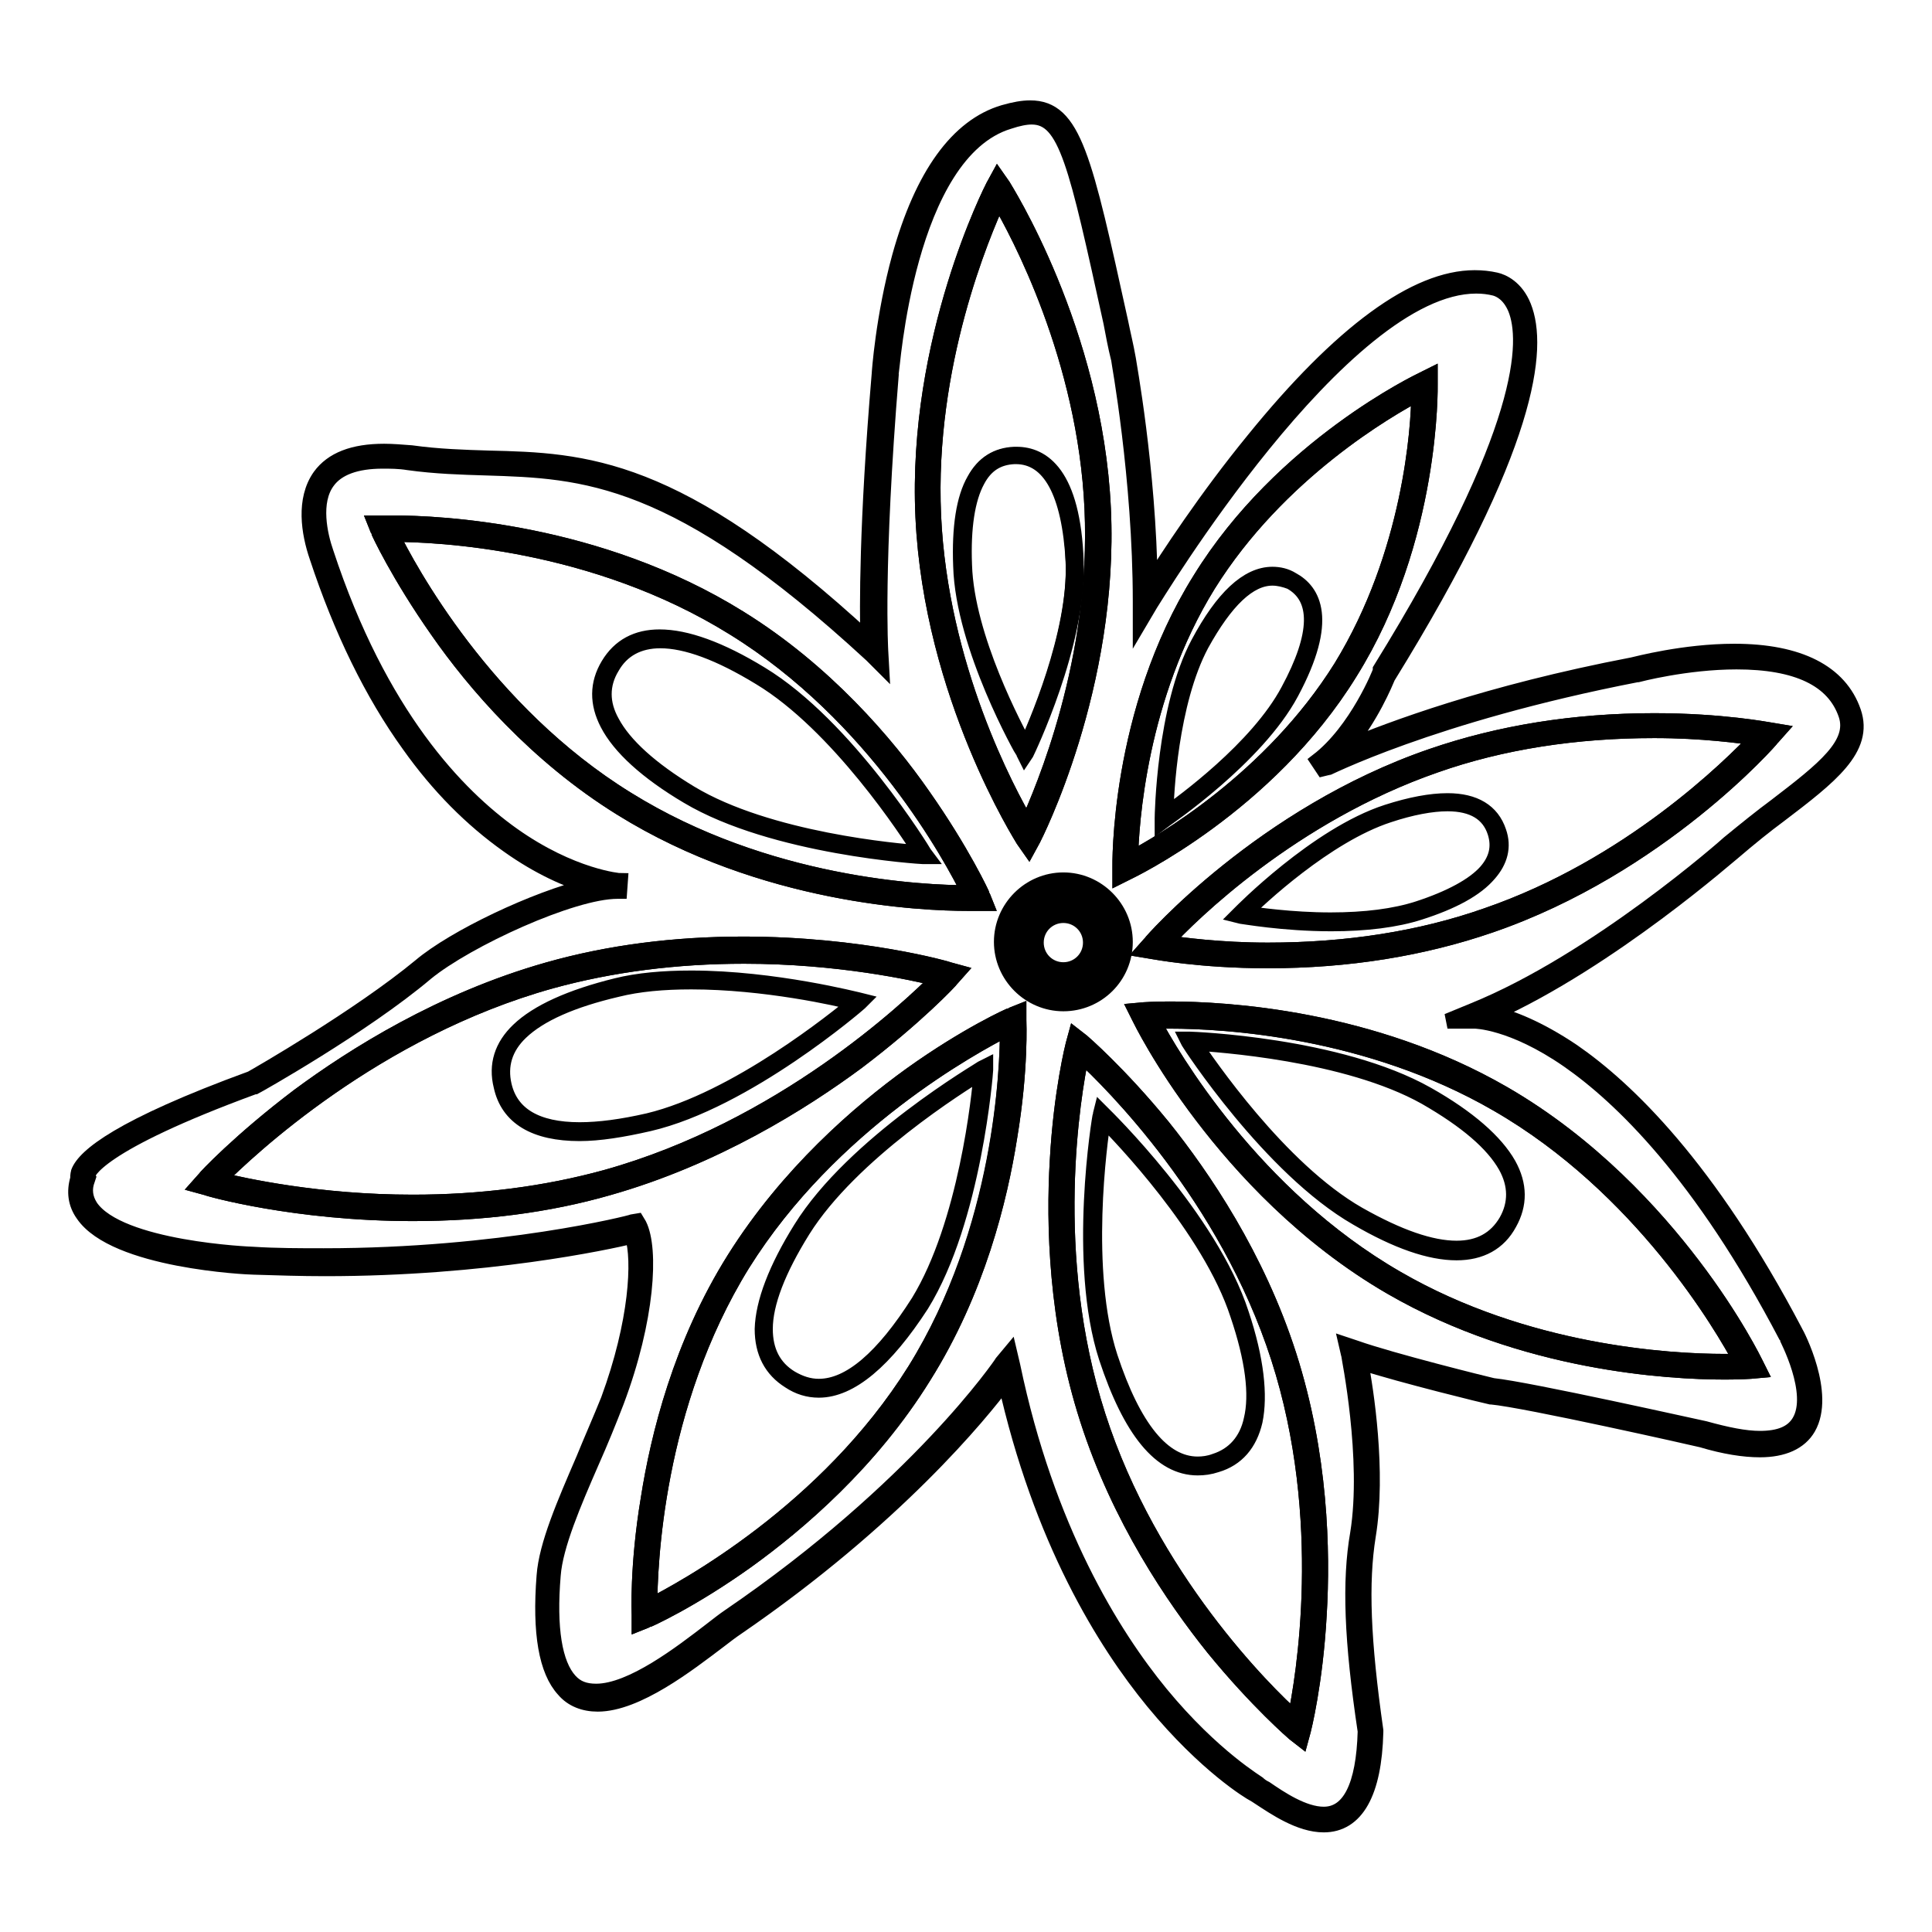 <?xml version="1.0" encoding="utf-8"?>
<!-- Svg Vector Icons : http://www.onlinewebfonts.com/icon -->
<!DOCTYPE svg PUBLIC "-//W3C//DTD SVG 1.1//EN" "http://www.w3.org/Graphics/SVG/1.1/DTD/svg11.dtd">
<svg version="1.1" xmlns="http://www.w3.org/2000/svg" xmlns:xlink="http://www.w3.org/1999/xlink" x="0px" y="0px" viewBox="0 0 256 256" enable-background="new 0 0 256 256" xml:space="preserve">
<g> <path stroke-width="2" fill-opacity="0" stroke="#000000"  d="M33.6,167c28.7,1.5,50.6-4.2,50.6-4.2c1.4,2.8,1.1,11.8-3,22.8c-2.9,7.8-8,17.3-8.5,23.2 c-2.4,30.1,19.2,9.8,24.4,6.2c25.3-17.3,36.4-33.8,36.4-33.8c8.9,42.3,33,55.9,33,55.9c3.1,1.9,14.7,11.4,15.1-7.7 c-1.7-11.6-2.1-19.6-1-26c1.7-10.1-1.2-24-1.2-24c5,1.8,18.3,5,18.3,5c4.7,0.5,28,5.7,28,5.7c22.2,6.4,11.7-13.2,11.7-13.2 c-22.1-42.3-42-42.2-42-42.2c16.6-6.7,34.1-22.3,34.1-22.3c9.6-8,17.6-12.1,15.6-17.8c-4.2-12.4-28.5-5.8-28.5-5.8 c-27.7,5.3-41.7,12.7-41.7,12.7c5.4-4.1,8.6-12.2,8.6-12.2c25.4-41.1,18.9-50.5,14.8-51.6c-18.5-4.6-46.4,42.2-46.4,42.2 c0-16.6-2.9-32.4-2.9-32.4c-6.5-29.5-7-34.6-15.5-32c-14.2,4.3-16.1,34.1-16.1,34.1c-2.1,26-1.4,36.9-1.4,36.9 C83.4,56,72.6,63,54.2,60.6c-15.4-2-13,8.7-11.7,12.8c14,42.2,39.6,44,39.6,44c-6-0.3-20.7,6.5-26.1,11c-8.5,7.1-22.5,15-22.5,15 C9,152.5,11,156.1,11,156.1C7.7,166,33.6,167,33.6,167L33.6,167z"/> <path stroke-width="2" fill-opacity="0" stroke="#000000"  d="M175.4,241.8c-3.2,0-6.5-2.3-8.5-3.6c-0.3-0.2-0.6-0.4-0.8-0.5c-0.4-0.2-6.3-3.7-13.3-12.2 c-6.4-7.8-14.9-21.4-19.6-42.5c-3.2,4.3-14.6,18.3-35.6,32.7c-0.6,0.4-1.4,1-2.3,1.7c-4.1,3.1-10.9,8.4-16.1,8.4 c-1.8,0-3.4-0.6-4.5-1.9c-2.3-2.5-3.2-7.5-2.6-15.1c0.3-4.1,2.7-9.6,5.2-15.4c1.1-2.7,2.3-5.4,3.3-7.9c3.8-10.3,4.2-18.6,3.2-21.7 c-3.3,0.8-19.4,4.3-40.7,4.3h0c-3.2,0-6.3-0.1-9.5-0.2c-0.7,0-18.4-0.8-22.6-7c-1-1.4-1.2-3-0.7-4.7c0-0.2,0-0.5,0.1-0.9 c0.8-2.1,5.4-6,22.9-12.4c0.9-0.5,14.3-8.2,22.4-14.9c4.5-3.8,15.2-8.9,22.3-10.6c-2.7-0.8-6.5-2.4-10.7-5.4 c-4.8-3.4-9.2-7.8-13.1-13.3c-4.9-6.8-9-15.2-12.2-24.9c-1.1-3.2-1.8-7.6,0.4-10.7c1.6-2.2,4.4-3.3,8.5-3.3c1.1,0,2.3,0.1,3.6,0.2 c3.6,0.5,7,0.6,10.2,0.7C77.4,61,89.7,61.4,115,84.8c-0.1-4.1-0.2-15.2,1.5-35.2c0-0.1,0.5-7.6,2.7-15.6c3-10.8,7.7-17.3,13.8-19.1 c1.4-0.4,2.5-0.6,3.5-0.6c5.8,0,7.2,6.6,12,28.4c0.3,1.5,0.7,3.1,1,4.8c0,0.2,2.7,14.5,2.9,30c2.3-3.7,7.4-11.5,13.7-19.2 c11.6-14.3,21.5-21.5,29.3-21.5c1,0,1.9,0.1,2.8,0.3c0.9,0.2,2.7,1,3.7,3.5c2.2,5.5,0.9,18.5-18,49.1c-0.3,0.7-2.2,5.4-5.6,9.4 c6-2.5,18.7-7.3,38-11c0.5-0.1,6.8-1.8,13.5-1.8c8.6,0,14,2.8,15.8,8c1.7,4.9-3.1,8.6-9.8,13.7c-1.9,1.4-4,3.1-6.1,4.9 c-0.2,0.1-16.2,14.3-31.9,21.4c2.3,0.5,6,1.9,10.6,5c7.1,4.9,18,15.3,29.5,37.2c0.2,0.3,4.3,8.2,1.7,12.7c-1.1,1.9-3.3,2.9-6.4,2.9 c-2.1,0-4.7-0.4-7.7-1.3c-0.8-0.2-23.4-5.3-27.9-5.7l-0.1,0c-0.5-0.1-11.6-2.8-17.2-4.6c0.7,3.6,2.4,14.5,1,23 c-1,6.2-0.7,13.9,1,25.8l0,0.1l0,0.1C182.1,237.6,179.7,241.8,175.4,241.8L175.4,241.8z M133.8,179.3l0.4,1.7 c4.5,21.6,13.2,35.6,19.6,43.4c7,8.5,13,11.9,13,12l0,0c0.2,0.2,0.5,0.4,0.9,0.6c1.9,1.3,5,3.4,7.7,3.4c3.4,0,5.3-3.7,5.5-11 c-1.8-12-2.1-19.9-1-26.2c1.6-9.9-1.2-23.6-1.2-23.7l-0.3-1.3l1.2,0.4c4.8,1.7,17.3,4.8,18.2,5c4.8,0.5,27.1,5.5,28.1,5.7l0,0 c2.9,0.8,5.3,1.3,7.3,1.3c2.6,0,4.3-0.7,5.2-2.2c2.3-3.8-1.7-11.2-1.7-11.3c-11.3-21.6-22-31.8-28.9-36.6 c-7.5-5.2-12.4-5.2-12.4-5.2l-3.6,0l3.4-1.4c16.3-6.6,33.7-22,33.9-22.2c2.2-1.8,4.3-3.5,6.2-4.9c6.4-4.9,10.6-8.2,9.3-12.1 c-1.6-4.7-6.5-7-14.5-7c-6.7,0-13.1,1.7-13.1,1.7l-0.1,0c-27.3,5.3-41.4,12.6-41.5,12.6l-0.8-1.2c5.2-4,8.3-11.8,8.3-11.9l0-0.1 l0-0.1c19.6-31.7,19.6-43.6,17.9-47.8c-0.8-1.9-2-2.5-2.7-2.7c-0.8-0.2-1.6-0.3-2.5-0.3c-17.8,0-42.9,41.8-43.2,42.2l-1.3,2.2v-2.6 c0-16.4-2.9-32.1-2.9-32.2c-0.4-1.6-0.7-3.2-1-4.8c-4.6-20.9-5.9-27.2-10.5-27.2c-0.8,0-1.8,0.2-3,0.6 c-13.6,4.1-15.5,33.1-15.6,33.4c-2.1,25.6-1.4,36.7-1.4,36.8l0.1,1.8l-1.3-1.3C89.5,62.8,77.3,62.4,64.4,62 c-3.3-0.1-6.7-0.2-10.3-0.7c-1.2-0.2-2.4-0.2-3.4-0.2c-3.5,0-6,0.9-7.3,2.7c-2,2.7-1,7.1-0.2,9.4c7.1,21.6,17.4,32.2,24.7,37.4 c7.9,5.6,14.2,6.1,14.3,6.1l-0.1,1.4c-0.1,0-0.2,0-0.3,0c-6,0-19.9,6.4-25.3,10.8c-8.4,7.1-22.5,15-22.7,15.1l-0.1,0 c-21,7.7-22.1,11.4-22.1,11.8l0.1,0.2l-0.1,0.3c-0.5,1.3-0.3,2.5,0.4,3.6c3.8,5.6,21.3,6.3,21.5,6.3c3.1,0.2,6.3,0.2,9.4,0.2 c23.5,0,40.8-4.4,40.9-4.5l0.6-0.1l0.3,0.5c1.6,3.2,1.1,12.5-3,23.4c-1,2.6-2.1,5.3-3.3,8c-2.4,5.5-4.8,11.1-5.1,15 c-0.6,7.1,0.2,11.8,2.2,14c0.9,1,2,1.4,3.5,1.4c4.7,0,11.3-5.1,15.2-8.1c0.9-0.7,1.8-1.4,2.4-1.8c24.9-17,36.1-33.5,36.2-33.7 L133.8,179.3L133.8,179.3z"/> <path stroke-width="2" fill-opacity="0" stroke="#000000"  d="M97.5,82.5C75.8,69,50.7,70.1,50.7,70.1S60.9,93,82.7,106.5s46.8,12.5,46.8,12.5S119.3,96,97.5,82.5z  M184.8,170c22.2,12.8,47.2,11,47.2,11s-10.9-22.6-33.1-35.4c-22.2-12.8-47.2-11-47.2-11S162.6,157.2,184.8,170z M85.4,214 c0,0,22.9-10.2,36.4-32c13.5-21.8,12.4-46.8,12.4-46.8s-22.9,10.2-36.4,32C84.3,188.9,85.4,214,85.4,214z M27.7,156.7 c0,0,25.8,7.6,52.8,0s45.2-27.4,45.2-27.4s-25.8-7.6-52.8,0C45.8,136.9,27.7,156.7,27.7,156.7z M197.2,122 c22.4-7.8,37-24.6,37-24.6s-21.9-4.3-44.3,3.4c-22.4,7.8-37,24.6-37,24.6S174.8,129.7,197.2,122z M136.2,110.8 c0,0,10.3-19.7,9.2-43.5c-1.1-23.7-13.2-42.4-13.2-42.4s-10.3,19.7-9.2,43.5C124.1,92.1,136.2,110.8,136.2,110.8L136.2,110.8z  M144.8,187.8c8,25,27.2,41.3,27.2,41.3s6.1-24.3-1.9-49.4c-8-25-27.2-41.3-27.2-41.3S136.8,162.8,144.8,187.8z M178.3,88.7 c10.9-17.7,10.4-37.8,10.4-37.8s-18.3,8.5-29.2,26.2c-11,17.7-10.4,37.8-10.4,37.8S167.4,106.4,178.3,88.7z"/> <path stroke-width="2" fill-opacity="0" stroke="#000000"  d="M172.4,230.4l-0.9-0.7c0,0-4.9-4.2-10.7-11.3c-5.3-6.6-12.5-17.2-16.7-30.3c-4.2-13-4.5-25.9-4-34.3 c0.5-9.2,2.1-15.4,2.1-15.4l0.3-1.1l0.9,0.7c0,0,4.9,4.2,10.7,11.3c5.3,6.6,12.5,17.2,16.7,30.3s4.5,25.9,4,34.3 c-0.5,9.2-2.1,15.4-2.1,15.4L172.4,230.4L172.4,230.4z M143.3,139.8c-1.1,5.2-4.7,26.4,2.2,47.8c6.9,21.5,22.2,36.6,26.1,40.1 c1.1-5.2,4.7-26.4-2.2-47.8C162.5,158.5,147.2,143.4,143.3,139.8L143.3,139.8z M84.7,215.1l0-1.1c0-0.1-0.3-6.4,1.2-15.4 c1.3-8.3,4.3-20.5,11.4-31.8s16.6-19.5,23.4-24.4c7.4-5.3,13.2-7.9,13.3-7.9l1-0.4l0,1.1c0,0.1,0.3,6.4-1.2,15.4 c-1.3,8.3-4.3,20.5-11.4,31.8c-7,11.3-16.6,19.5-23.4,24.4c-7.4,5.3-13.2,7.9-13.3,7.9L84.7,215.1z M133.5,136.3 c-4.5,2.3-23.4,12.5-35.1,31.2c-11.6,18.8-12.3,40.2-12.3,45.3c4.5-2.3,23.4-12.5,35.1-31.2C132.8,162.9,133.5,141.4,133.5,136.3z  M228.6,181.8L228.6,181.8c-7.5,0-26.7-1.1-44.2-11.2c-11.6-6.7-20-16-25.1-22.7c-5.5-7.2-8.3-13-8.3-13l-0.5-1l1.1-0.1 c0.1,0,1.3-0.1,3.4-0.1c7.5,0,26.7,1.1,44.2,11.2c11.6,6.7,20,16,25.1,22.7c5.5,7.2,8.3,13,8.3,13l0.5,1l-1.1,0.1 C231.9,181.7,230.7,181.8,228.6,181.8L228.6,181.8z M152.8,135.3c2.4,4.5,13.2,23.1,32.3,34.1c17.1,9.9,36.1,11,43.4,11h0 c0.9,0,1.7,0,2.2,0c-2.4-4.5-13.2-23.1-32.3-34.1c-17.1-9.9-36.1-11-43.4-11C154.1,135.3,153.4,135.3,152.8,135.3L152.8,135.3z  M54.7,160.8L54.7,160.8c-15.6,0-27.2-3.3-27.3-3.4l-1.1-0.3l0.8-0.9c0-0.1,4.7-5.1,12.5-11c7.3-5.4,18.9-12.7,33-16.7 c8.1-2.3,16.8-3.4,25.9-3.4c15.6,0,27.1,3.3,27.3,3.4l1.1,0.3l-0.8,0.9c0,0.1-4.7,5.1-12.5,11c-7.3,5.4-18.9,12.7-33,16.7 C72.6,159.7,63.9,160.8,54.7,160.8z M29,156.3c3.3,0.8,13.2,3,25.7,3h0c9,0,17.6-1.1,25.6-3.3c23.3-6.5,40.1-22.4,44-26.3 c-3.3-0.8-13.2-3-25.7-3c-9,0-17.6,1.1-25.6,3.3C49.7,136.5,32.9,152.4,29,156.3L29,156.3z M168,127.3L168,127.3 c-9,0-15.1-1.2-15.2-1.2l-1.2-0.2l0.8-0.9c0.1-0.2,14.9-17.1,37.3-24.8c9-3.1,18.9-4.7,29.5-4.7c9,0,15.1,1.2,15.2,1.2l1.2,0.2 l-0.8,0.9c-0.1,0.2-14.9,17.1-37.3,24.8C188.5,125.7,178.6,127.3,168,127.3L168,127.3z M154.4,124.9c2.2,0.3,7.2,1,13.6,1 c10.4,0,20.2-1.5,29-4.6c18.9-6.5,32.3-19.8,35.8-23.5c-2.2-0.3-7.2-1-13.6-1c-10.4,0-20.2,1.5-29,4.6 C171.2,108,157.8,121.2,154.4,124.9z M128.2,119.7c-6,0-27.1-0.9-45.9-12.6C71,100.1,62.8,90.5,58,83.6c-5.2-7.4-7.9-13.2-7.9-13.3 l-0.4-1l1.1,0c0,0,0.5,0,1.3,0c6,0,27.1,0.9,45.9,12.6c11.3,7,19.5,16.6,24.3,23.5c5.2,7.4,7.9,13.2,7.9,13.3l0.4,1l-1.1,0 C129.5,119.7,129.1,119.7,128.2,119.7z M51.9,70.8c2.2,4.5,12.4,23.5,31.2,35.1c18.5,11.5,39.3,12.4,45.2,12.4h0.1 c-2.2-4.5-12.4-23.5-31.2-35.1C78.7,71.7,57.9,70.8,52,70.8C52,70.8,51.9,70.8,51.9,70.8z M148.4,116.1l0-1.1 c0-0.2-0.4-20.6,10.6-38.2c10.9-17.7,29.3-26.4,29.5-26.5l1-0.5l0,1.1c0,0.2,0.4,20.6-10.6,38.2c-10.9,17.7-29.3,26.4-29.5,26.5 L148.4,116.1z M188,52.1c-4,2.1-18.6,10.5-27.9,25.4c-9.2,14.9-10.2,31.8-10.3,36.3c4-2.1,18.6-10.5,27.9-25.4 C186.9,73.4,188,56.6,188,52.1L188,52.1z M136.3,112.3l-0.7-1c-0.1-0.2-12.2-19.1-13.3-42.8c-1.1-23.6,9.2-43.6,9.3-43.8l0.6-1.1 l0.7,1c0.1,0.2,12.2,19.1,13.3,42.8c1.1,23.6-9.2,43.6-9.3,43.8L136.3,112.3L136.3,112.3z M132.3,26.4c-2.1,4.6-9.5,21.9-8.6,41.9 c0.9,20,9.8,36.6,12.4,41c2.1-4.6,9.5-21.9,8.6-41.9S134.9,30.8,132.3,26.4z"/> <path stroke-width="2" fill-opacity="0" stroke="#000000"  d="M129.5,118.9c0,0-25.1,1-46.8-12.5C60.9,93,50.7,70.1,50.7,70.1s25.1-1,46.8,12.5S129.5,118.9,129.5,118.9z  M231.9,181c0,0-25,1.8-47.2-11s-33.1-35.4-33.1-35.4s25-1.8,47.2,11C221,158.4,231.9,181,231.9,181L231.9,181z M134.2,135.2 c0,0,1.1,25.1-12.4,46.8c-13.5,21.8-36.4,32-36.4,32s-1.1-25.1,12.4-46.8C111.3,145.4,134.2,135.2,134.2,135.2z M125.6,129.3 c0,0-18.1,19.8-45.2,27.4s-52.8,0-52.8,0s18.1-19.8,45.2-27.4C99.9,121.8,125.6,129.3,125.6,129.3z M234.2,97.3 c0,0-14.5,16.9-37,24.6c-22.4,7.7-44.3,3.4-44.3,3.4s14.5-16.9,37-24.6C212.3,93,234.2,97.3,234.2,97.3z M132.2,24.9 c0,0,12.1,18.7,13.2,42.4c1.1,23.7-9.2,43.5-9.2,43.5S124.1,92.1,123,68.4C121.9,44.7,132.2,24.9,132.2,24.9z M142.9,138.5 c0,0,19.2,16.2,27.2,41.3c8,25,1.9,49.4,1.9,49.4s-19.1-16.2-27.2-41.3C136.8,162.8,142.9,138.5,142.9,138.5z M188.8,50.9 c0,0,0.5,20.1-10.4,37.8c-11,17.7-29.2,26.2-29.2,26.2s-0.5-20.1,10.4-37.8C170.5,59.4,188.8,50.9,188.8,50.9z"/> <path stroke-width="2" fill-opacity="0" stroke="#000000"  d="M172.4,230.4l-0.9-0.7c0,0-4.9-4.2-10.7-11.3c-5.3-6.6-12.5-17.2-16.7-30.3c-4.2-13-4.5-25.9-4-34.3 c0.5-9.2,2.1-15.4,2.1-15.4l0.3-1.1l0.9,0.7c0,0,4.9,4.2,10.7,11.3c5.3,6.6,12.5,17.2,16.7,30.3s4.5,25.9,4,34.3 c-0.5,9.2-2.1,15.4-2.1,15.4L172.4,230.4L172.4,230.4z M143.3,139.8c-1.1,5.2-4.7,26.4,2.2,47.8c6.9,21.5,22.2,36.6,26.1,40.1 c1.1-5.2,4.7-26.4-2.2-47.8C162.5,158.5,147.2,143.4,143.3,139.8L143.3,139.8z M84.7,215.1l0-1.1c0-0.1-0.3-6.4,1.2-15.4 c1.3-8.3,4.3-20.5,11.4-31.8s16.6-19.5,23.4-24.4c7.4-5.3,13.2-7.9,13.3-7.9l1-0.4l0,1.1c0,0.1,0.3,6.4-1.2,15.4 c-1.3,8.3-4.3,20.5-11.4,31.8c-7,11.3-16.6,19.5-23.4,24.4c-7.4,5.3-13.2,7.9-13.3,7.9L84.7,215.1z M133.5,136.3 c-4.5,2.3-23.4,12.5-35.1,31.2c-11.6,18.7-12.3,40.2-12.3,45.3c4.5-2.3,23.4-12.5,35.1-31.2S133.5,141.4,133.5,136.3z M228.6,181.8 c-7.5,0-26.7-1.1-44.2-11.2c-11.6-6.7-20-16-25.1-22.7c-5.5-7.2-8.3-13-8.3-13l-0.5-1l1.1-0.1c0.1,0,1.3-0.1,3.4-0.1 c7.5,0,26.7,1.1,44.2,11.2c11.6,6.7,20,16,25.1,22.7c5.5,7.2,8.3,13,8.3,13l0.5,1l-1.1,0.1C231.9,181.7,230.7,181.8,228.6,181.8z  M152.8,135.3c2.4,4.5,13.2,23.1,32.3,34.1c17.1,9.9,36.1,11,43.4,11c0.9,0,1.7,0,2.2,0c-2.4-4.5-13.2-23.1-32.3-34.1 c-17.1-9.9-36.1-11-43.4-11C154.1,135.3,153.4,135.3,152.8,135.3L152.8,135.3z M54.7,160.8c-15.6,0-27.2-3.3-27.3-3.4l-1.1-0.3 l0.8-0.9c0-0.1,4.7-5.1,12.5-11c7.3-5.4,18.9-12.7,33-16.7c8.1-2.3,16.8-3.4,25.9-3.4c15.6,0,27.2,3.3,27.3,3.4l1.1,0.3l-0.8,0.9 c0,0.1-4.7,5.1-12.5,11c-7.3,5.4-18.9,12.7-33,16.7C72.6,159.7,63.9,160.8,54.7,160.8z M29,156.3c3.3,0.8,13.2,3,25.7,3 c9,0,17.6-1.1,25.6-3.3c23.3-6.5,40.1-22.4,44-26.3c-3.3-0.8-13.2-3-25.7-3c-9,0-17.6,1.1-25.6,3.3C49.7,136.5,32.9,152.4,29,156.3 z M168,127.3c-9,0-15.1-1.2-15.2-1.2l-1.2-0.2l0.8-0.9c0.1-0.2,14.9-17.1,37.3-24.8c9-3.1,18.9-4.7,29.5-4.7c9,0,15.1,1.2,15.2,1.2 l1.2,0.2l-0.8,0.9c-0.1,0.2-14.9,17.1-37.3,24.8C188.5,125.7,178.6,127.3,168,127.3L168,127.3z M154.4,124.9c2.2,0.3,7.2,1,13.6,1 c10.4,0,20.2-1.5,29-4.6c18.9-6.5,32.3-19.8,35.8-23.5c-2.2-0.3-7.2-1-13.6-1c-10.4,0-20.2,1.5-29,4.6 C171.2,108,157.8,121.2,154.4,124.9L154.4,124.9z M128.2,119.7c-6,0-27.1-0.9-45.9-12.6C71,100.1,62.8,90.5,58,83.6 c-5.2-7.4-7.9-13.2-7.9-13.3l-0.4-1l1.1,0c0,0,0.5,0,1.3,0c6,0,27.1,0.9,45.9,12.6c11.3,7,19.5,16.6,24.3,23.5 c5.2,7.4,7.9,13.2,7.9,13.3l0.4,1l-1.1,0C129.5,119.7,129.1,119.7,128.2,119.7z M51.9,70.8c2.2,4.5,12.4,23.5,31.2,35.1 c18.5,11.5,39.3,12.4,45.2,12.4h0.1c-2.2-4.5-12.4-23.5-31.2-35.1C78.7,71.7,57.9,70.8,52,70.8H51.9z M148.4,116.1l0-1.1 c0-0.2-0.4-20.6,10.6-38.2c10.9-17.7,29.3-26.4,29.5-26.5l1-0.5l0,1.1c0,0.2,0.4,20.6-10.6,38.2c-10.9,17.7-29.3,26.4-29.5,26.5 L148.4,116.1z M188,52.1c-4,2.1-18.6,10.5-27.9,25.4c-9.2,14.9-10.2,31.8-10.3,36.3c4-2.1,18.6-10.5,27.9-25.4 C186.9,73.4,188,56.6,188,52.1L188,52.1z M136.3,112.3l-0.7-1c-0.1-0.2-12.2-19.1-13.3-42.8c-1.1-23.6,9.2-43.6,9.3-43.8l0.6-1.1 l0.7,1c0.1,0.2,12.2,19.1,13.3,42.8c1.1,23.6-9.2,43.6-9.3,43.8L136.3,112.3L136.3,112.3z M132.3,26.4c-2.1,4.6-9.5,21.9-8.6,41.9 c0.9,20,9.8,36.6,12.4,41c2.1-4.6,9.5-21.9,8.6-41.9S134.9,30.8,132.3,26.4z"/> <path stroke-width="2" fill-opacity="0" stroke="#000000"  d="M122.4,113.2c0,0-19.6-1.1-31.1-8c-11.5-6.9-13.1-12.7-10.5-17c2.6-4.3,8.5-5.6,19.9,1.3 C112.2,96.4,122.4,113.2,122.4,113.2z M113.8,132.7c0,0-14.8,12.9-27.8,16c-13,3.1-18.2,0.1-19.4-4.9c-1.2-4.9,2.1-9.9,15.2-13 S113.8,132.7,113.8,132.7z M130.3,141.6c0,0-1.4,19.6-8.5,31c-7.1,11.4-12.9,12.9-17.2,10.2c-4.3-2.7-5.5-8.5,1.6-19.9 C113.3,151.5,130.3,141.6,130.3,141.6z M146,147.8c0,0,14.1,13.7,18.3,26.4c4.2,12.7,1.6,18.1-3.2,19.7c-4.8,1.6-10.1-1.3-14.2-14 C142.7,167.1,146,147.8,146,147.8L146,147.8z M135.7,99.5c0,0-7.9-13.8-8.3-24.6c-0.4-10.8,2.8-14.5,6.9-14.6 c4.1-0.1,7.6,3.2,7.9,14.1C142.7,85.2,135.7,99.5,135.7,99.5z M154.2,108.4c0,0,0.1-14.4,4.8-23.1c4.7-8.7,8.8-10.1,12.1-8.3 c3.3,1.8,4.4,6-0.2,14.7C166.2,100.3,154.2,108.4,154.2,108.4z M164.4,121.2c0,0,10.1-10.3,19.4-13.4c9.4-3,13.3-1.1,14.5,2.4 c1.1,3.5-1,7.4-10.3,10.4C178.7,123.7,164.4,121.2,164.4,121.2z M157.7,138c0,0,10.5,16.6,22.2,23.2c11.6,6.6,17.4,5.2,19.9,0.8 c2.5-4.4,0.8-10.1-10.9-16.8C177.3,138.6,157.7,138,157.7,138L157.7,138z"/> <path stroke-width="2" fill-opacity="0" stroke="#000000"  d="M158.7,194.5c-4.9,0-8.9-4.9-12.1-14.6c-4.1-12.6-0.9-32-0.8-32.2l0.1-0.4l0.3,0.3 c0.1,0.1,14.2,13.8,18.3,26.5c2,6,2.5,10.8,1.8,14.2c-0.7,3-2.4,5-5.1,5.8C160.3,194.4,159.5,194.5,158.7,194.5z M146.2,148.3 c-0.5,3-2.8,20.1,0.9,31.5c3.1,9.4,7,14.2,11.6,14.2c0.7,0,1.5-0.1,2.3-0.4c2.5-0.8,4.2-2.7,4.8-5.5c0.8-3.3,0.2-8-1.8-13.9 C160.3,162.8,148.3,150.4,146.2,148.3L146.2,148.3z M108.5,184.2c-1.4,0-2.7-0.4-3.9-1.2c-2.4-1.5-3.6-3.8-3.6-6.9 c0.1-3.5,1.8-8,5.1-13.3c7-11.3,24-21.2,24.1-21.3l0.4-0.2l0,0.5c0,0.2-1.5,19.8-8.5,31.1C117.3,180.3,112.7,184.2,108.5,184.2z  M130,142.1c-2.6,1.6-17.2,10.7-23.6,20.9c-3.3,5.3-5,9.7-5,13.1c0,2.9,1.1,5.1,3.4,6.5c1.2,0.7,2.4,1.1,3.7,1.1 c4.1,0,8.5-3.8,13.2-11.2C128,162.2,129.8,145.1,130,142.1z M193,166L193,166c-3.5,0-7.9-1.5-13.2-4.6 c-11.5-6.6-22.2-23.1-22.3-23.3l-0.2-0.4h0.4c0.2,0,19.7,0.7,31.4,7.3c5.5,3.1,9.1,6.3,10.8,9.3c1.5,2.7,1.5,5.3,0.1,7.8 C198.6,164.7,196.2,166,193,166L193,166z M158.2,138.2c1.7,2.5,11.3,16.7,21.8,22.7c5.3,3,9.6,4.5,13,4.5h0c3,0,5.2-1.2,6.6-3.6 c1.3-2.3,1.3-4.8-0.1-7.3c-1.7-3-5.2-6-10.6-9.1C178.4,139.5,161.2,138.4,158.2,138.2L158.2,138.2z M76.8,150.2 c-5.9,0-9.5-2.1-10.4-6.3c-0.7-2.8,0.1-5.3,2.3-7.4c2.5-2.4,6.9-4.4,13-5.9c2.8-0.7,6.2-1,9.9-1c11,0,22.1,2.9,22.2,2.9l0.4,0.1 l-0.3,0.3c-0.1,0.1-15,13-27.9,16C82.5,149.7,79.4,150.2,76.8,150.2z M91.6,130.1c-3.7,0-7,0.3-9.8,1c-6,1.4-10.3,3.3-12.8,5.7 c-2.1,2-2.8,4.4-2.2,7c0.9,3.9,4.3,5.9,10,5.9c2.6,0,5.6-0.4,9.1-1.2c11.7-2.8,25.1-13.7,27.4-15.6 C111.1,132.3,101.3,130.1,91.6,130.1z M176.4,122.4c-6.4,0-11.9-1-12-1l-0.4-0.1l0.3-0.3c0.1-0.1,10.2-10.4,19.5-13.4 c3.1-1,5.8-1.5,8-1.5c3.6,0,5.9,1.4,6.8,4.1c0.7,2,0.2,3.9-1.3,5.6c-1.7,2-4.8,3.7-9.2,5.1C185,121.9,181,122.4,176.4,122.4 L176.4,122.4z M164.9,121c1.5,0.2,6.2,0.9,11.4,0.9c4.6,0,8.5-0.5,11.6-1.5c4.3-1.4,7.4-3.1,9-4.9c1.4-1.6,1.8-3.3,1.2-5.2 c-0.8-2.5-2.9-3.8-6.3-3.8c-2.1,0-4.8,0.5-7.8,1.5C175.7,110.7,166.7,119.2,164.9,121L164.9,121z M122.8,113.5l-0.5,0 c-0.2,0-19.8-1.2-31.2-8c-5.4-3.2-9-6.5-10.6-9.6c-1.4-2.7-1.4-5.3,0.1-7.8c1.5-2.5,3.8-3.7,6.8-3.7c3.5,0,8,1.6,13.4,4.9 c11.4,6.9,21.6,23.6,21.7,23.8L122.8,113.5L122.8,113.5z M87.5,84.9c-2.9,0-5.1,1.2-6.4,3.5c-1.4,2.3-1.4,4.8,0,7.3 c1.6,3,5.1,6.2,10.4,9.4c10.3,6.2,27.5,7.7,30.5,7.9c-1.6-2.6-11-17-21.3-23.2C95.3,86.5,90.9,84.9,87.5,84.9z M154,108.9l0-0.5 c0-0.1,0.2-14.6,4.8-23.2c3.2-6,6.5-9.1,9.8-9.1c0.9,0,1.8,0.2,2.6,0.7c2.8,1.5,5.1,5.3-0.1,15c-4.6,8.6-16.6,16.7-16.7,16.8 L154,108.9L154,108.9z M168.6,76.6c-3.1,0-6.2,3-9.4,8.8c-4.1,7.7-4.7,20-4.7,22.5c2.1-1.5,12.1-8.7,16.2-16.4 c4-7.4,4.1-12.3,0.3-14.4C170.2,76.8,169.4,76.6,168.6,76.6L168.6,76.6z M135.8,100.1l-0.2-0.4c-0.1-0.1-8-14-8.3-24.7 c-0.2-5.1,0.4-9,1.8-11.4c1.2-2.2,3-3.3,5.3-3.4c0.1,0,0.2,0,0.3,0c3.4,0,7.5,2.5,7.9,14.3c0.4,10.8-6.5,25.1-6.6,25.3L135.8,100.1 z M134.6,60.5c-0.1,0-0.2,0-0.2,0c-2.2,0.1-3.8,1.1-4.9,3.2c-1.3,2.4-1.9,6.2-1.7,11.2c0.3,9.6,6.8,21.7,8.1,24.1 c1.1-2.4,6.7-15,6.3-24.6C141.7,65.3,139.1,60.5,134.6,60.5L134.6,60.5z"/> <path stroke-width="2" fill-opacity="0" stroke="#000000"  d="M133.4,124.9c0,4.1,3.3,7.5,7.5,7.5c4.1,0,7.5-3.3,7.5-7.5c0,0,0,0,0,0c0-4.1-3.3-7.5-7.5-7.5 C136.8,117.4,133.4,120.7,133.4,124.9C133.4,124.9,133.4,124.9,133.4,124.9z"/> <path stroke-width="2" fill-opacity="0" stroke="#000000"  d="M140.9,133c-4.5,0-8.2-3.7-8.2-8.2c0-4.5,3.7-8.2,8.2-8.2c4.5,0,8.2,3.7,8.2,8.2 C149.1,129.4,145.4,133,140.9,133z M140.9,118.1c-3.7,0-6.7,3-6.7,6.7c0,3.7,3,6.7,6.7,6.7c3.7,0,6.7-3,6.7-6.7 C147.6,121.2,144.6,118.1,140.9,118.1z"/> <path stroke-width="2" fill-opacity="0" stroke="#000000"  d="M136.5,124.9c0,2.4,1.9,4.3,4.3,4.3c2.4,0,4.3-1.9,4.3-4.3c0,0,0,0,0,0c0-2.4-1.9-4.3-4.3-4.3 C138.5,120.5,136.6,122.5,136.5,124.9C136.5,124.9,136.5,124.9,136.5,124.9z"/> <path stroke-width="2" fill-opacity="0" stroke="#000000"  d="M140.9,129.9c-2.8,0-5.1-2.3-5.1-5.1c0-2.8,2.3-5.1,5.1-5.1c2.8,0,5.1,2.3,5.1,5.1 C145.9,127.7,143.7,129.9,140.9,129.9z M140.9,121.3c-2,0-3.6,1.6-3.6,3.6c0,2,1.6,3.6,3.6,3.6s3.6-1.6,3.6-3.6 C144.5,122.9,142.9,121.3,140.9,121.3z"/></g>
</svg>